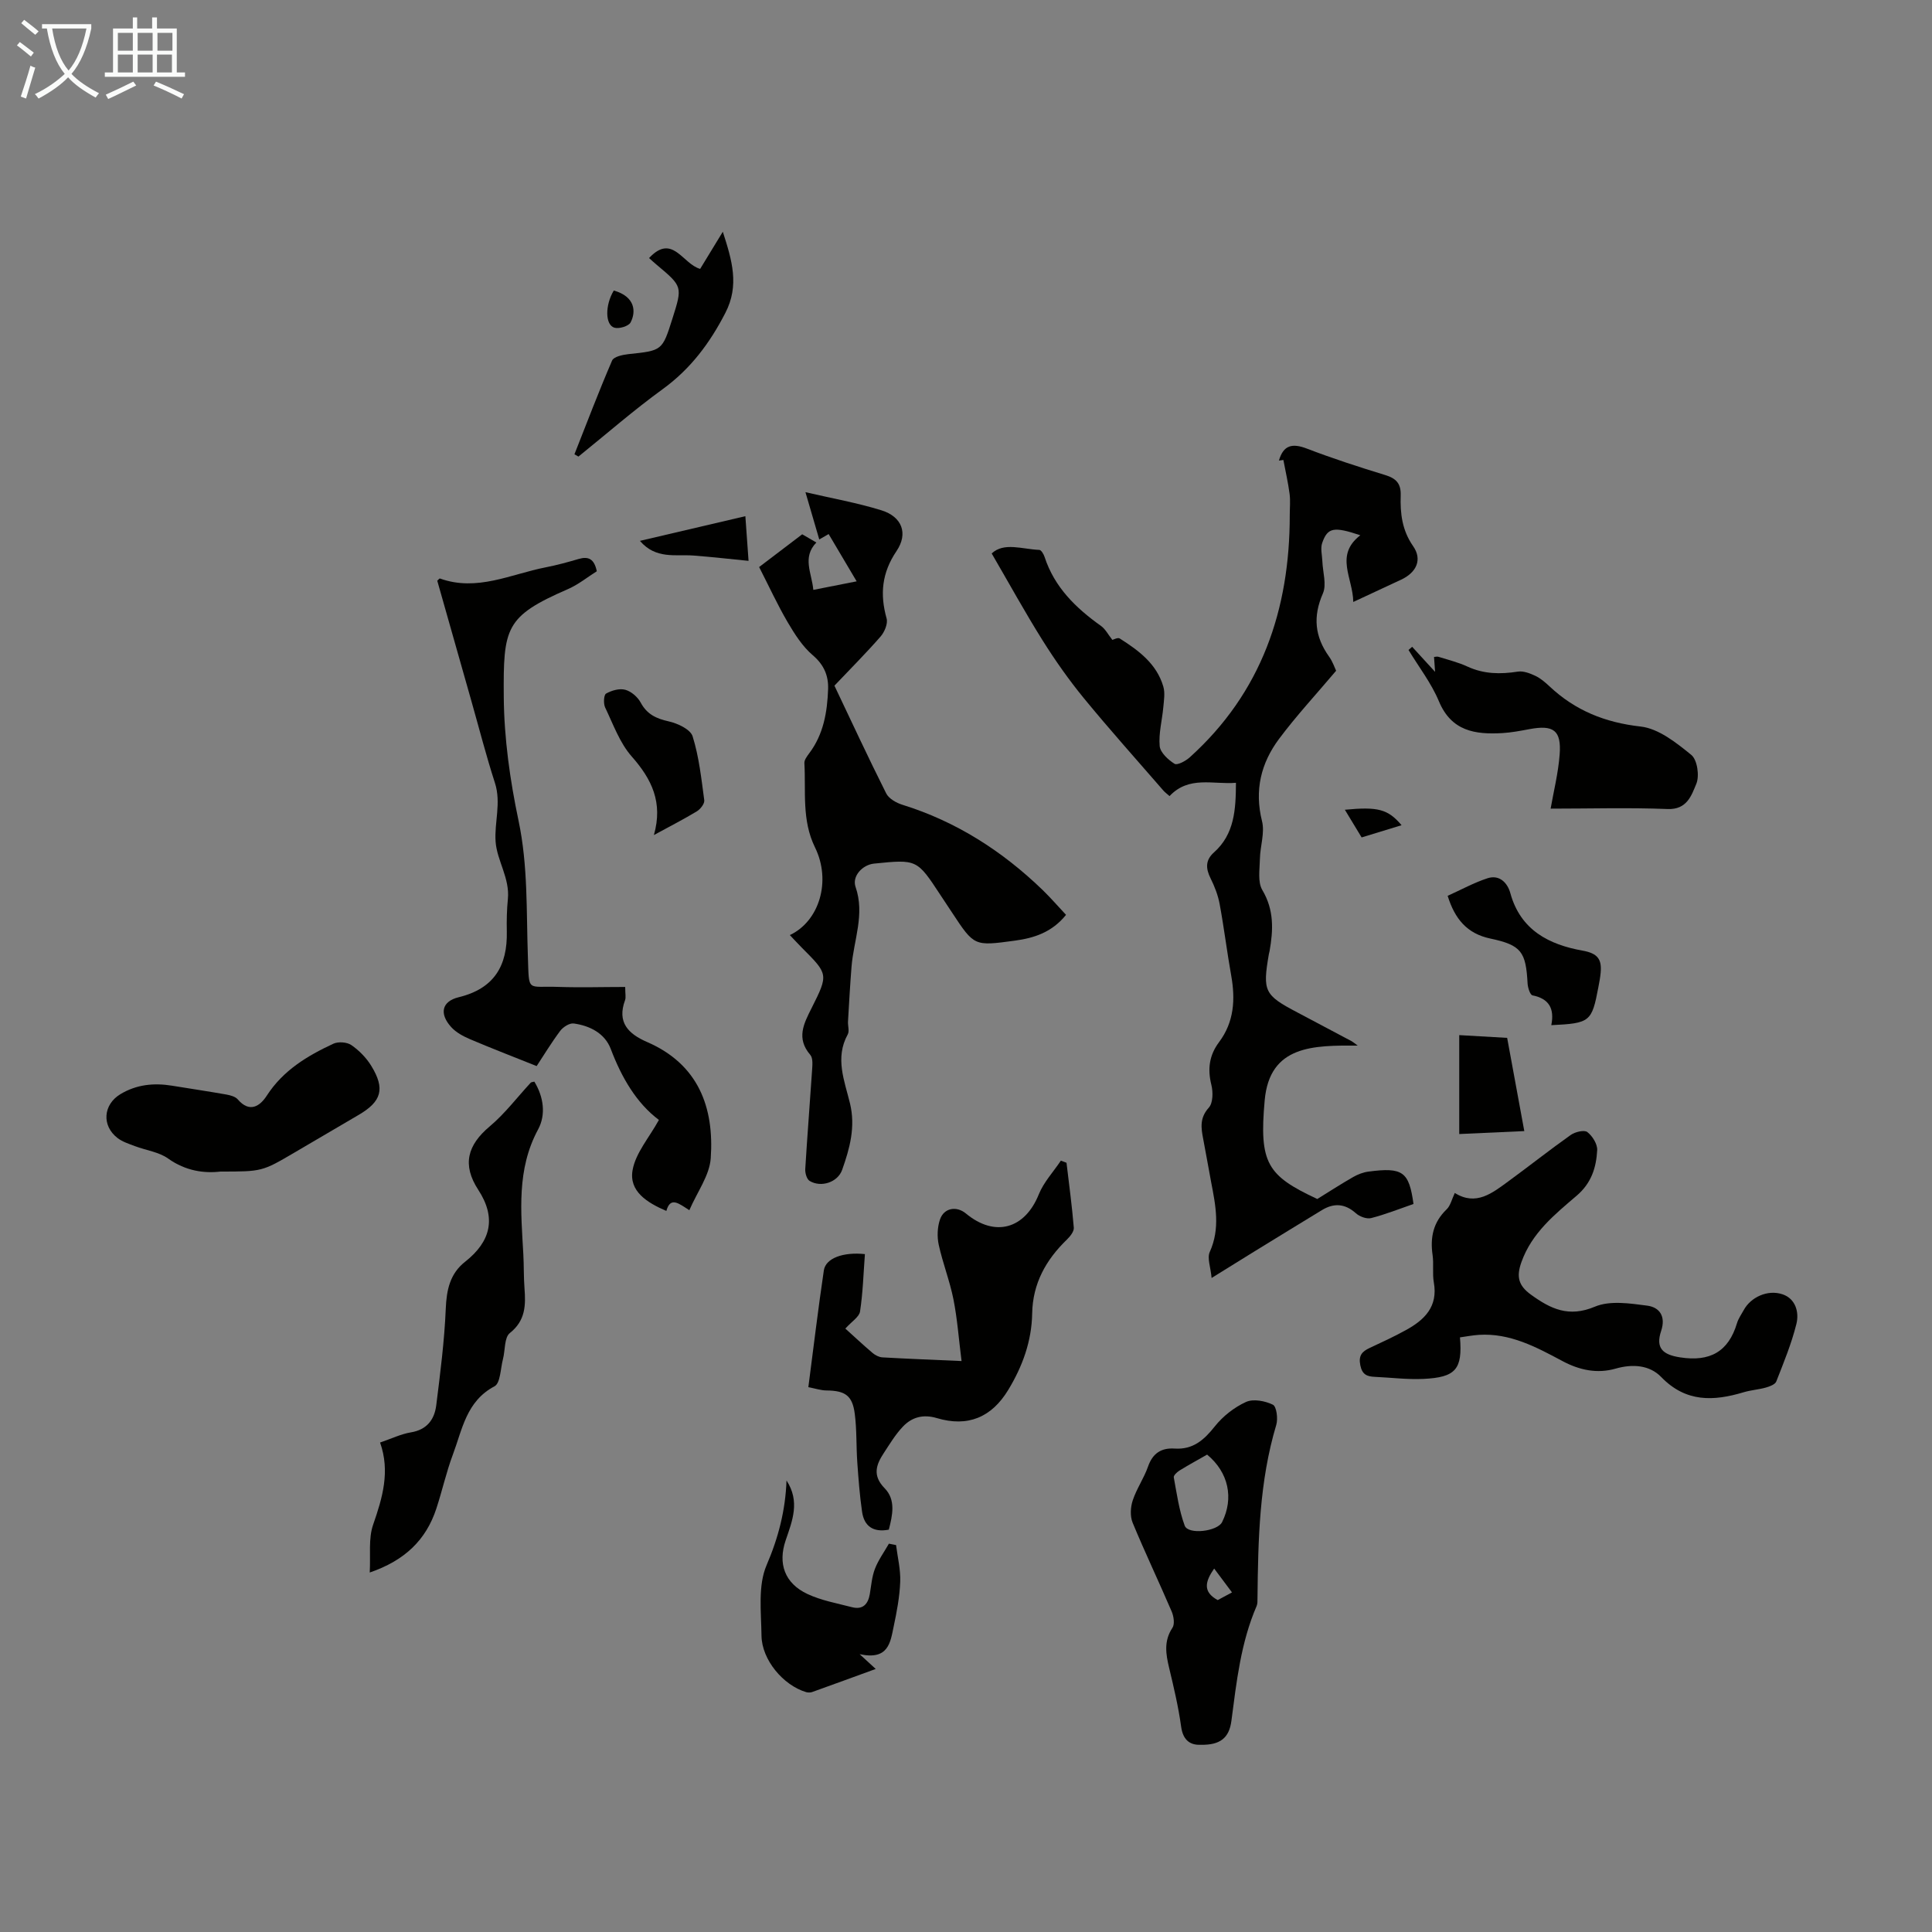 <svg enable-background="new 0 0 400 400" viewBox="0 0 400 400" xmlns="http://www.w3.org/2000/svg"><rect x="0" y="0" width="400" height="400" fill="#808080" stroke="none"/><path d="m6.4 11.7c-1-.8-1.9-1.6-2.9-2.3l.6-.7c.9.7 1.9 1.4 2.9 2.2zm-2.1 8.3c.7-2.1 1.4-4.2 2-6.4.2.1.6.3 1 .4-.7 2.3-1.3 4.4-1.9 6.4zm3-12.8c-1.1-.9-2.1-1.7-2.9-2.4l.6-.7c1 .8 2 1.5 3 2.4zm1.4-1.3v-.9h10.2v.9c-.9 4.2-2.3 7.3-4.1 9.4 1.3 1.4 3.2 2.7 5.7 4-.2.2-.4.5-.7.9-2.5-1.4-4.4-2.7-5.7-4.2-1.4 1.5-3.5 3-6.1 4.4 0 0 0 0-.1-.1-.3-.4-.5-.7-.7-.8 2.7-1.3 4.7-2.8 6.2-4.2-1.8-2.2-3-5.3-3.7-9.4zm9.2 0h-7.1c.6 3.8 1.7 6.7 3.4 8.7 1.7-2 2.9-4.8 3.7-8.7z" fill="#fafbfa"/><path d="m31.6 3.6h.9v2.3h4.1v9.1h1.7v.9h-16.6v-.9h1.7v-9.1h4.1v-2.3h.9v2.3h3.1v-2.3zm-4 13.3.6.8c-1.9.9-3.8 1.9-5.8 2.8-.2-.3-.3-.6-.5-.9 2-.9 3.9-1.8 5.7-2.7zm-3.2-10.1v3.7h3.1v-3.7zm0 4.5v3.7h3.1v-3.7zm4.1-4.5v3.7h3.1v-3.7zm0 4.5v3.7h3.1v-3.7zm9.1 9.1c-2.1-1.1-4.1-2-5.8-2.7l.5-.8c2.2.9 4.1 1.8 5.8 2.6zm-1.9-13.6h-3.1v3.7h3.1zm-3.2 4.5v3.7h3.1v-3.7z" fill="#fafbfa"/><g fill="#010100"><path d="m264.79 95.36c.92-3.23 2.78-3.64 5.79-2.48 5.32 2.04 10.75 3.8 16.2 5.47 2.27.69 3.3 1.75 3.22 4.22-.12 3.69.27 7.21 2.57 10.5 1.94 2.78.71 5.45-2.47 6.94-3.12 1.46-6.24 2.91-9.92 4.62-.06-4.98-3.91-9.67 1.46-13.81-5.48-1.83-6.77-1.63-7.89 1.58-.4 1.13-.02 2.53.03 3.8.08 2.24.92 4.82.11 6.67-2.1 4.79-1.68 8.94 1.29 13.09.76 1.06 1.18 2.37 1.45 2.91-4.15 4.91-8.24 9.32-11.81 14.1-3.75 5.02-5.14 10.65-3.53 17.05.6 2.41-.39 5.19-.44 7.8-.04 2.17-.49 4.78.5 6.45 2.46 4.14 2.27 8.29 1.5 12.65-.04.22-.12.43-.15.65-1.32 7.67-.93 8.45 5.9 12.04 3.76 1.98 7.51 3.97 11.26 5.97.19.1.36.26 1.24.9-9.13-.05-18.23-.11-19.26 11.33-1.17 13.03.51 15.58 10.89 20.43 2.51-1.55 4.94-3.13 7.45-4.56.95-.54 2.05-.97 3.13-1.11 7.16-.95 8.41.03 9.34 6.7-2.87.99-5.77 2.15-8.76 2.92-.94.24-2.41-.31-3.18-1.01-2.27-2.02-4.55-2.14-7.02-.64-4.68 2.84-9.34 5.71-14 8.57-2.74 1.69-5.47 3.39-8.84 5.48-.2-2.25-.96-4.12-.38-5.39 2.2-4.87 1.21-9.64.28-14.48-.57-2.97-1.06-5.94-1.64-8.91-.45-2.31-.75-4.37 1.16-6.48.88-.97.9-3.24.53-4.72-.82-3.29-.44-6.14 1.6-8.86 3.11-4.15 3.39-8.83 2.51-13.76-.88-4.92-1.48-9.88-2.39-14.79-.34-1.84-1.04-3.66-1.88-5.34-1.02-2.05-1.1-3.77.69-5.37 4.28-3.81 4.53-8.91 4.56-14.42-4.75.39-9.72-1.51-13.75 2.75-.52-.46-.95-.77-1.29-1.16-5.5-6.34-11.1-12.59-16.42-19.07-3.1-3.78-5.94-7.82-8.55-11.97-3.64-5.8-6.94-11.81-10.56-18.03 2.53-2.39 6.31-.88 9.86-.74.39.01.91.89 1.09 1.46 2.05 6.29 6.48 10.58 11.68 14.28.92.66 1.49 1.81 2.35 2.89.25-.05 1.13-.55 1.53-.29 3.91 2.48 7.64 5.23 9.02 9.95.39 1.32.13 2.86 0 4.29-.24 2.69-.99 5.41-.75 8.04.13 1.35 1.76 2.84 3.08 3.67.56.35 2.3-.58 3.13-1.33 14.88-13.41 20.73-30.59 20.72-50.17 0-1.46.15-2.93-.03-4.36-.31-2.37-.85-4.7-1.29-7.05-.32.03-.62.08-.92.13z"/><path d="m169.62 111.69c-.89-3.05-1.78-6.11-2.86-9.79 5.59 1.3 10.75 2.21 15.72 3.75 4.26 1.32 5.61 4.78 3.13 8.45-3.03 4.48-3.46 8.91-2.05 13.94.3 1.07-.42 2.79-1.23 3.73-3.01 3.45-6.25 6.69-9.57 10.19 3.44 7.23 6.96 14.83 10.72 22.31.55 1.09 2.11 1.97 3.39 2.36 11.13 3.47 20.64 9.57 28.97 17.61 1.67 1.62 3.2 3.39 4.87 5.17-2.9 3.6-6.56 4.8-10.66 5.35-8.34 1.12-8.33 1.18-12.93-5.81-.8-1.21-1.61-2.42-2.41-3.64-4.86-7.41-4.86-7.41-13.75-6.51-2.38.24-4.59 2.59-3.83 4.81 1.98 5.7-.39 11.04-.83 16.54-.3 3.78-.51 7.57-.73 11.35-.05.89.32 1.97-.05 2.65-2.7 4.89-.67 9.62.46 14.29 1.18 4.87-.05 9.33-1.62 13.76-.92 2.6-4.38 3.72-6.73 2.3-.6-.36-.96-1.63-.91-2.46.41-6.81.96-13.62 1.41-20.43.07-1.08.22-2.53-.37-3.21-2.95-3.44-1.36-6.45.3-9.74 3.49-6.94 3.4-6.99-1.99-12.39-.85-.85-1.66-1.75-2.54-2.67 6.11-2.88 8.62-11.2 5.21-18.15-2.78-5.66-1.87-11.6-2.2-17.45-.04-.66.55-1.43 1-2.04 2.98-3.95 3.74-8.56 3.91-13.3.09-2.76-.84-5.01-3.16-6.99-2.14-1.82-3.77-4.39-5.22-6.86-2.1-3.59-3.85-7.4-5.9-11.41 2.65-2.01 5.84-4.44 8.92-6.78 1.13.66 2.03 1.18 2.93 1.7-2.99 3.08-.95 6.31-.63 9.81 3.12-.62 5.87-1.16 8.97-1.77-2.12-3.58-3.96-6.69-5.8-9.79-.8.48-1.37.8-1.94 1.12z"/><path d="m301.2 246.99c4.4 2.75 7.75.03 11.09-2.41 4.34-3.17 8.55-6.51 12.93-9.61.9-.63 2.78-1.08 3.42-.59 1.06.82 2.11 2.5 2.04 3.75-.19 3.57-1.18 6.8-4.23 9.41-4.55 3.89-9.29 7.7-11.45 13.75-1.08 3.02-.65 4.86 1.96 6.75 4.1 2.97 7.84 4.77 13.25 2.49 3.11-1.31 7.25-.68 10.83-.21 2.52.33 3.9 2.18 2.88 5.24-1.19 3.56.34 4.92 3.94 5.47 6.12.95 9.99-1.13 11.77-7.09.28-.95.9-1.79 1.38-2.68 1.42-2.65 4.93-4.35 8.07-3.28 2.69.92 3.44 3.72 2.85 6.11-1.01 4.07-2.63 8-4.17 11.93-.24.62-1.36 1.03-2.16 1.26-1.5.42-3.09.52-4.59.97-6.24 1.87-11.96 2.13-17.07-3.15-2.39-2.47-5.89-2.76-9.45-1.74-3.8 1.09-7.47.32-10.99-1.56-5.43-2.9-10.88-5.85-17.35-5.43-1.3.09-2.6.34-3.88.52.55 6.61-.86 8.29-7.62 8.6-3.33.15-6.69-.28-10.03-.43-1.58-.07-2.59-.45-2.98-2.38-.41-2.02.34-2.86 1.93-3.6 2.53-1.18 5.07-2.35 7.51-3.7 3.85-2.11 6.67-4.85 5.78-9.86-.33-1.85.01-3.82-.26-5.69-.53-3.65.14-6.78 2.89-9.43.81-.76 1.08-2.08 1.71-3.41z"/><path d="m129.44 204.34c0 1.45.18 2.16-.03 2.74-1.71 4.62.71 6.99 4.57 8.66 10.6 4.6 13.91 13.5 13.17 24.07-.25 3.56-2.79 6.95-4.43 10.75-2.24-1.43-3.91-2.87-4.76.15-3.96-1.7-7.77-4.04-6.99-8.45.62-3.53 3.41-6.69 5.45-10.39-4.62-3.46-7.71-8.73-9.97-14.7-1.23-3.23-4.32-4.81-7.67-5.27-.87-.12-2.21.74-2.81 1.55-1.86 2.49-3.47 5.16-4.86 7.27-4.85-1.94-9.37-3.68-13.83-5.58-1.4-.6-2.87-1.39-3.87-2.5-2.48-2.74-1.98-5.31 1.54-6.17 7.37-1.79 10.13-6.52 9.98-13.63-.05-2.23 0-4.49.22-6.71.43-4.3-2.26-7.96-2.54-11.86-.29-3.97 1.2-8.03-.14-12.18-1.82-5.63-3.29-11.38-4.91-17.08-2.35-8.27-4.69-16.55-7.03-24.78.24-.21.45-.49.55-.46 7.67 2.77 14.67-.9 21.9-2.31 2.3-.45 4.57-1.07 6.82-1.73 2.01-.59 3.23-.04 3.76 2.54-1.88 1.18-3.8 2.75-5.98 3.7-12.99 5.66-13.39 7.91-13.28 22.35.07 8.55 1.29 17.21 3.06 25.6 1.97 9.34 1.6 18.68 1.93 28.05.27 7.69-.28 6.1 6.36 6.36 4.54.15 9.1.01 13.79.01z"/><path d="m175.02 275.07c1.81 1.63 3.68 3.39 5.64 5.05.55.47 1.34.87 2.04.91 5.12.29 10.24.49 16.38.76-.58-4.55-.87-8.71-1.68-12.78-.76-3.82-2.22-7.5-3.05-11.31-.36-1.66-.28-3.61.26-5.21.82-2.42 3.42-2.86 5.37-1.25 6 4.98 12.2 3.22 15.09-3.96 1.02-2.53 3.02-4.66 4.57-6.98.39.15.78.3 1.17.44.53 4.48 1.14 8.95 1.51 13.45.06.77-.75 1.78-1.4 2.42-4.36 4.21-7.11 9.11-7.22 15.34-.1 5.73-2 10.94-4.95 15.81-3.47 5.72-8.4 7.75-14.79 5.84-2.83-.84-5.17-.2-7.04 1.78-1.52 1.6-2.69 3.55-3.91 5.41-1.62 2.45-2.44 4.7.16 7.35 2.33 2.39 1.62 5.58.85 8.56-3.23.61-5.11-.71-5.54-3.72-.49-3.4-.75-6.83-.99-10.26-.23-3.33-.09-6.71-.52-10.01-.49-3.8-2-4.79-5.86-4.83-1.16-.01-2.32-.41-3.75-.68 1.08-8.28 2.03-16.25 3.21-24.19.38-2.51 3.99-3.84 8.5-3.36-.3 3.95-.41 7.96-1.01 11.89-.18 1.13-1.73 2.06-3.04 3.53z"/><path d="m248.64 361.24c-1.96.09-3.68-.68-4.1-3.76-.56-4.09-1.52-8.13-2.48-12.15-.69-2.88-1.14-5.57.68-8.31.51-.76.27-2.37-.15-3.36-2.64-6.16-5.53-12.21-8.09-18.4-.55-1.33-.45-3.21.02-4.62.8-2.42 2.33-4.6 3.17-7.01.96-2.75 2.75-3.9 5.5-3.72 3.8.25 6.09-1.77 8.33-4.6 1.67-2.1 4.02-3.94 6.45-5.05 1.52-.69 3.96-.22 5.57.57.76.38 1.08 2.89.7 4.17-3.52 11.73-3.76 23.78-3.89 35.86-.01.56.03 1.17-.18 1.65-3.28 7.59-4.16 15.68-5.22 23.77-.47 3.6-2.38 5.02-6.31 4.96zm1.28-60.08c-1.87 1.07-3.83 2.13-5.72 3.3-.51.32-1.26 1.02-1.18 1.42.62 3.36 1.09 6.81 2.26 9.99.71 1.93 6.77 1.2 7.74-.73 2.47-4.98 1.34-10.3-3.1-13.98zm5.15 28.53c-1.33-1.78-2.47-3.31-3.69-4.94-1.88 2.69-2.4 4.84.74 6.53.8-.44 1.68-.91 2.95-1.59z"/><path d="m76.55 325.57c.2-3.61-.3-7.01.7-9.89 1.94-5.59 3.56-11.03 1.44-17.02 2.38-.81 4.32-1.76 6.36-2.1 3.34-.54 4.9-2.66 5.27-5.61.83-6.64 1.69-13.3 1.97-19.98.16-3.93.88-7.29 4.02-9.75 5.33-4.2 6.49-9.09 2.71-14.88-3.37-5.17-2.26-9.25 2.38-13.14 3.14-2.64 5.67-6.01 8.48-9.04.12-.13.39-.12.75-.22 1.94 3.17 2.42 6.86.78 9.89-4.49 8.31-3.54 17.05-3.06 25.84.13 2.34.06 4.7.24 7.04.27 3.52.23 6.69-3.03 9.28-1.17.93-.95 3.57-1.43 5.41-.51 1.95-.52 4.97-1.75 5.62-5.83 3.08-6.66 8.91-8.61 14.11-1.37 3.65-2.21 7.5-3.43 11.21-2.13 6.48-6.52 10.74-13.79 13.23z"/><path d="m45.64 242.56c-3.31.39-7.18-.09-10.82-2.69-1.92-1.37-4.57-1.7-6.87-2.57-1.24-.47-2.58-.89-3.61-1.68-3.33-2.56-2.98-6.93.58-9.08 3.33-2.01 6.93-2.37 10.69-1.76 3.75.61 7.51 1.17 11.25 1.83.83.15 1.86.42 2.37 1.01 2.46 2.87 4.61 1.38 6-.77 3.38-5.24 8.39-8.25 13.79-10.76 1.01-.47 2.82-.34 3.72.28 1.61 1.11 3.11 2.64 4.13 4.31 2.91 4.75 2.13 7.37-2.6 10.14-4.44 2.6-8.88 5.2-13.31 7.81-6.69 3.92-6.69 3.93-15.32 3.93z"/><path d="m321.04 167.42c.62-3.55 1.58-7.36 1.87-11.22.38-5-1.27-6.17-6.25-5.24-1.87.35-3.75.71-5.63.82-5.6.32-10.53-.38-13.12-6.59-1.57-3.76-4.16-7.1-6.29-10.62.25-.22.5-.44.75-.66 1.39 1.52 2.78 3.04 4.75 5.19-.11-1.53-.16-2.27-.22-3.08.27-.02.62-.13.91-.04 2.02.64 4.11 1.14 6.02 2.03 3.4 1.57 6.83 1.6 10.43 1.04 1.15-.18 2.52.36 3.63.88 1.09.52 2.05 1.36 2.95 2.2 5.31 4.98 11.46 7.46 18.82 8.29 3.72.41 7.4 3.35 10.51 5.88 1.24 1.01 1.72 4.35 1.03 5.99-.98 2.34-1.91 5.38-5.95 5.21-8.02-.32-16.07-.08-24.21-.08z"/><path d="m162.84 306.52c2.84 4.35 1.21 8.33-.17 12.37-1.66 4.86-.2 8.91 4.48 11.12 2.87 1.35 6.12 1.93 9.24 2.74 2.21.57 3.32-.58 3.69-2.69.3-1.76.43-3.6 1.06-5.24.71-1.84 1.91-3.49 2.9-5.22.49.1.98.19 1.48.29.32 2.54.96 5.09.86 7.61-.12 3.11-.71 6.22-1.36 9.28-.68 3.24-1.05 7-7.04 5.7 1.61 1.48 2.29 2.11 3.33 3.06-4.62 1.68-8.88 3.25-13.17 4.78-.38.13-.87.12-1.26.01-4.73-1.42-9.15-6.68-9.22-11.67-.06-4.9-.77-10.35 1.05-14.6 2.46-5.72 3.91-11.39 4.13-17.54z"/><path d="m118.93 94.06c2.56-6.49 5.04-13.02 7.8-19.42.34-.79 2.18-1.19 3.37-1.32 7.01-.74 7.01-.69 9.12-7.36 2.1-6.64 2.1-6.64-3.25-11.13-.51-.42-.99-.87-1.59-1.4 4.85-5.2 6.93 1.23 10.58 2.24 1.38-2.26 2.86-4.69 4.69-7.69 1.92 5.95 3.46 11.1.54 16.78-3.22 6.26-7.21 11.62-12.99 15.81-6.02 4.37-11.64 9.28-17.44 13.96-.27-.16-.55-.31-.83-.47z"/><path d="m321.18 212.25c.69-3.46-.48-5.49-3.89-6.17-.5-.1-.97-1.59-1.02-2.46-.35-6.55-1.27-7.94-7.7-9.3-4.88-1.03-7.37-4.1-8.85-8.85 2.8-1.26 5.44-2.72 8.26-3.64 2.47-.8 4.14.96 4.72 3.09 2.11 7.68 8.05 10.67 14.97 11.9 3.19.57 3.97 1.85 3.73 4.56-.09 1-.28 1.99-.47 2.98-1.36 7.21-1.71 7.5-9.75 7.89z"/><path d="m135.38 172.89c1.93-6.76-.45-11.58-4.59-16.27-2.48-2.81-3.83-6.66-5.5-10.14-.38-.8-.29-2.61.19-2.88 1.14-.65 2.77-1.12 3.97-.79 1.23.33 2.57 1.49 3.19 2.64 1.31 2.43 3.19 3.32 5.79 3.9 1.86.41 4.52 1.65 4.97 3.1 1.33 4.25 1.81 8.78 2.41 13.23.09.71-.8 1.85-1.54 2.3-2.75 1.66-5.61 3.12-8.89 4.91z"/><path d="m312.04 214.88c1.17 6.36 2.31 12.57 3.55 19.3-4.59.21-8.93.4-13.47.61 0-6.96 0-13.48 0-20.48 3.3.19 6.47.37 9.92.57z"/><path d="m154.32 106.87c.26 3.7.48 6.76.66 9.25-3.56-.35-7.47-.8-11.39-1.1-3.73-.28-7.8.82-11.1-3.04 7.53-1.76 14.63-3.42 21.83-5.11z"/><path d="m278.44 167.65c6.85-.66 8.92-.13 11.74 3.2-3.08.94-5.97 1.82-8.27 2.53-1.39-2.3-2.35-3.89-3.47-5.73z"/><path d="m127.08 60.15c4.5 1.27 4.61 4.44 3.48 6.6-.41.78-2.35 1.37-3.33 1.1-1.96-.54-1.99-4.66-.15-7.7z"/></g></svg>